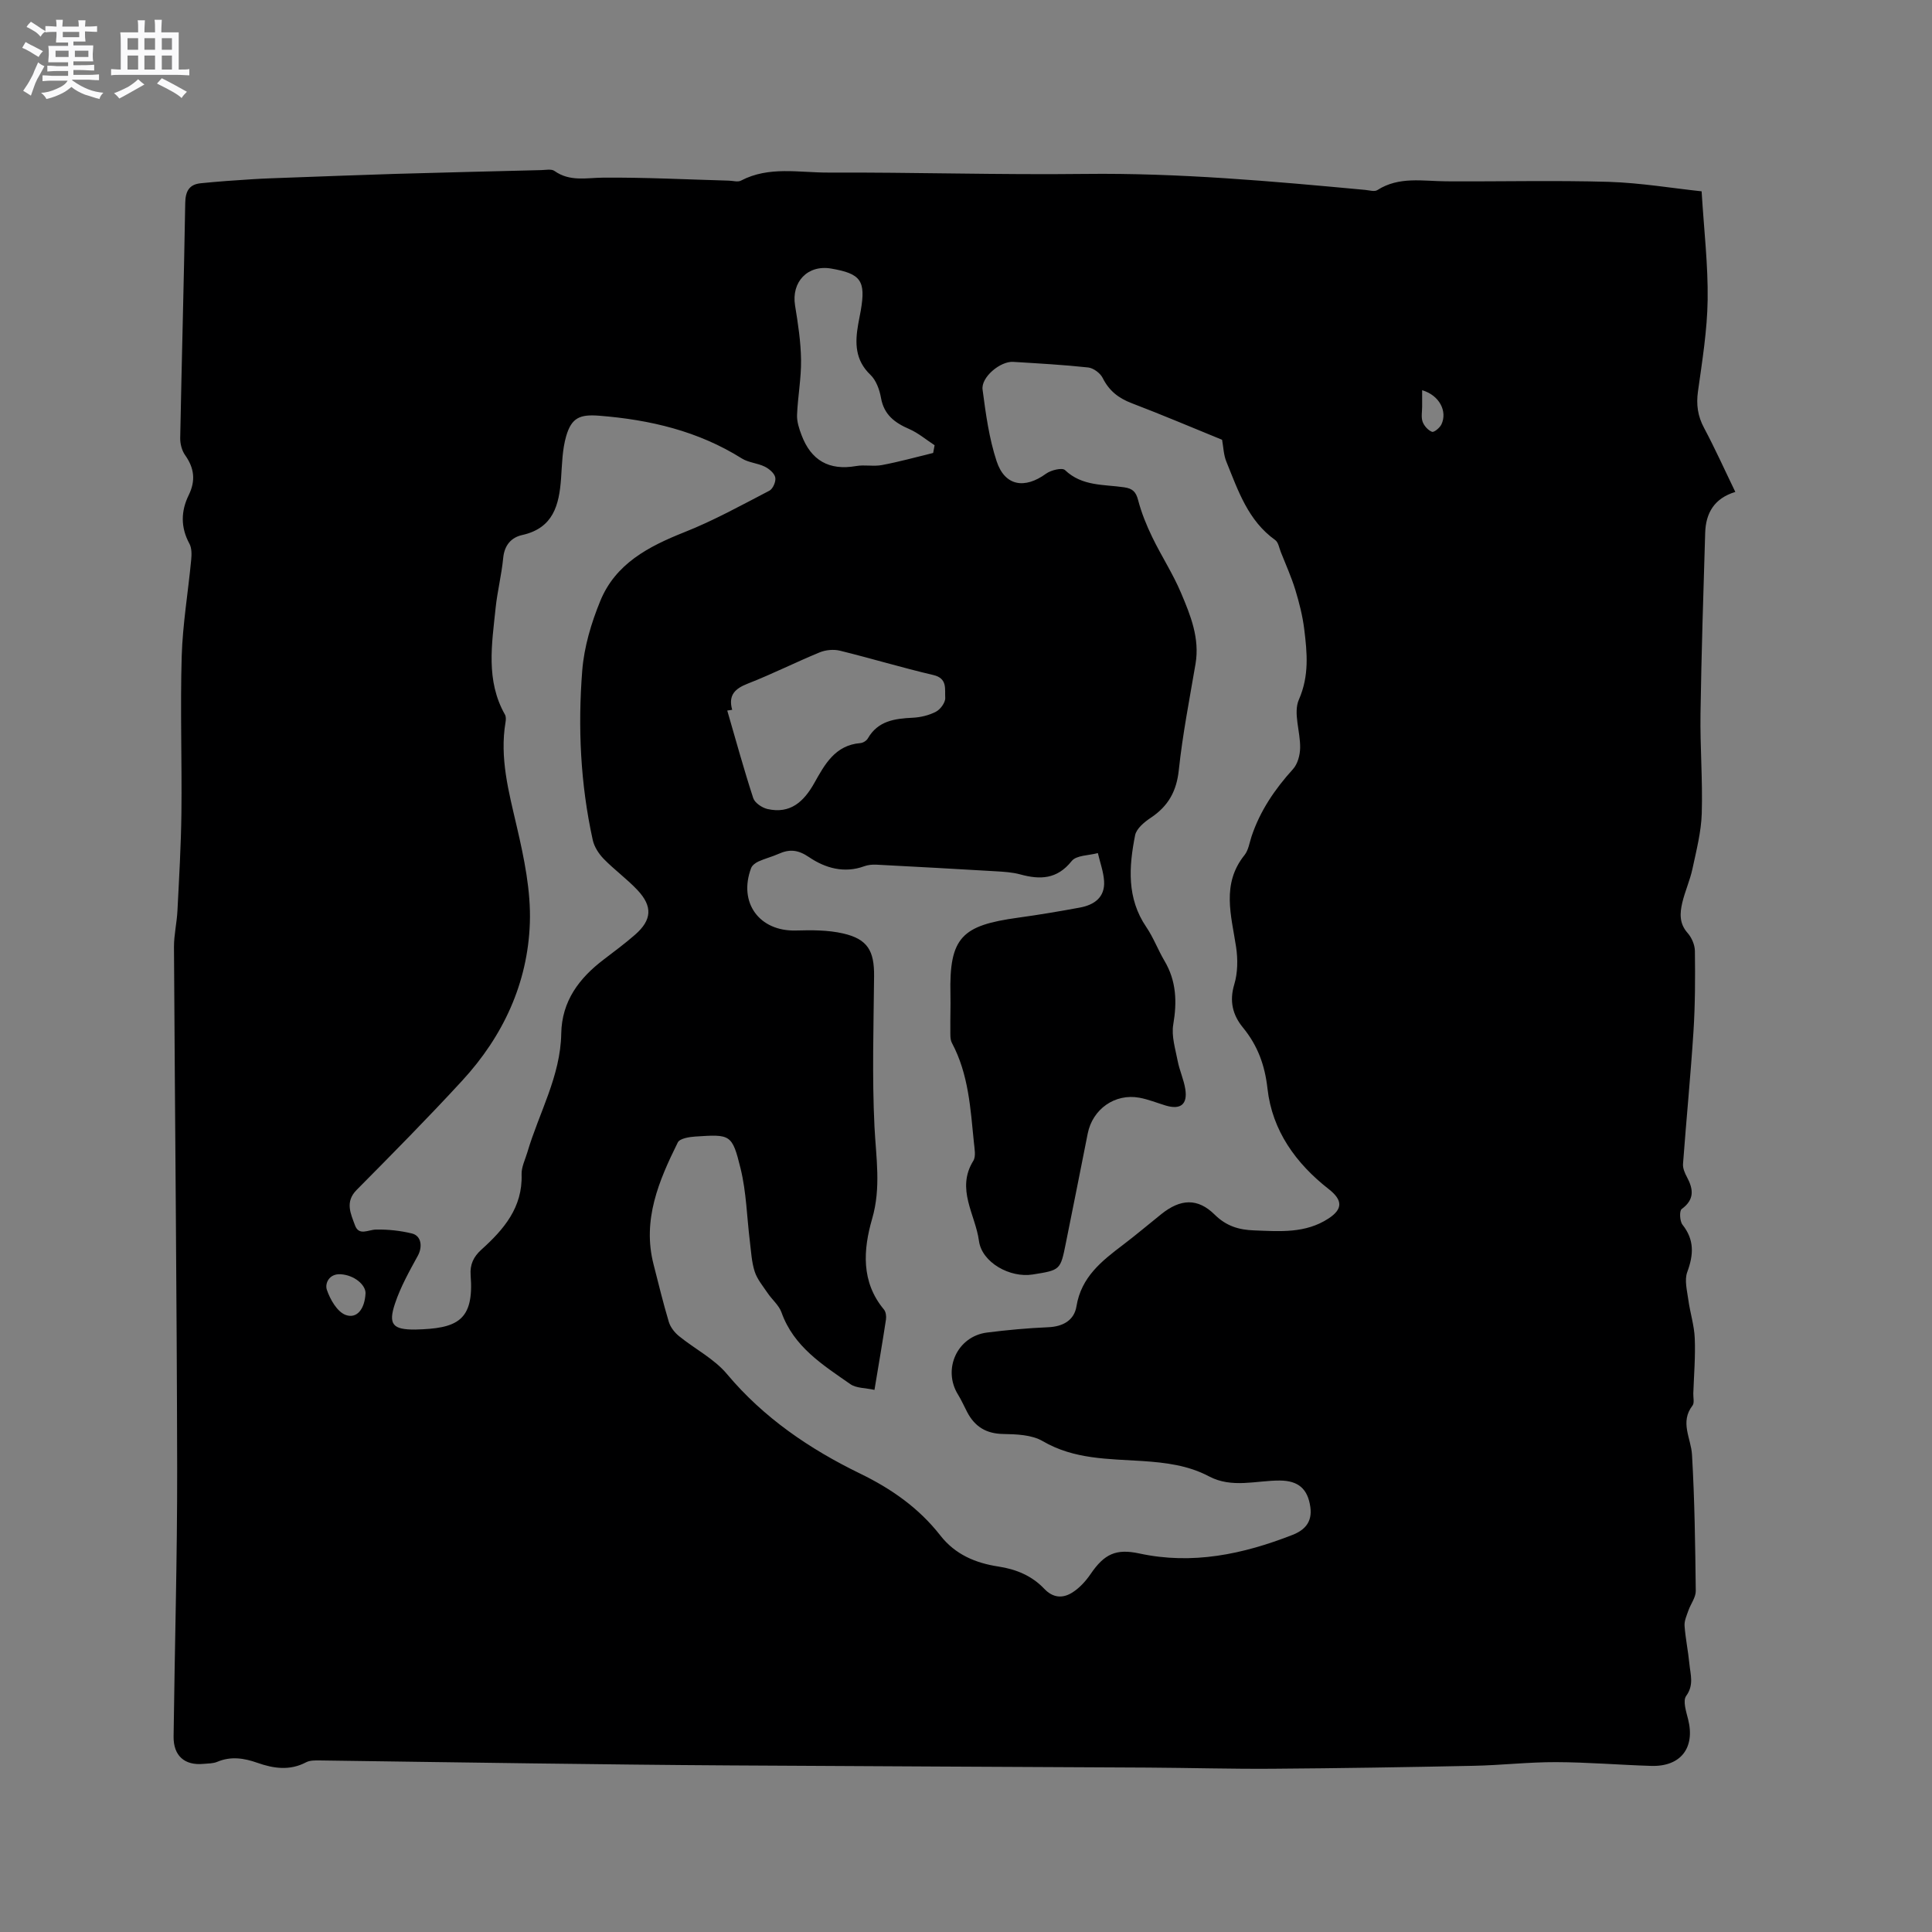 <svg enable-background="new 0 0 400 400" viewBox="0 0 400 400" xmlns="http://www.w3.org/2000/svg"><rect x="0" y="0" width="400" height="400" fill="#808080" stroke="none"/><path d="m6.8 9.5c.6.3 1.3.7 2.1 1.1-.4.4-.7.8-.9 1.2-.7-.4-1.3-.8-1.8-1.1s-1.1-.6-1.6-.8c.2-.4.5-.8.7-1.2.4.2.8.5 1.5.8zm.9 6.9c-.3.6-.5 1.1-.7 1.7s-.4 1.1-.6 1.7c-.6-.4-1.1-.7-1.6-1 .7-1 1.2-1.8 1.5-2.4.3-.5.6-1.1.8-1.7.3-.6.5-1.2.8-1.8.3.3.8.6 1.3.8-.7 1.3-1.2 2.2-1.5 2.7zm.1-11c.4.3 1 .7 1.7 1.1-.5.2-.8.6-1.1 1.1-.5-.6-1-1-1.4-1.2s-.9-.6-1.5-.8c.2-.4.5-.7.9-1.1.5.3.9.6 1.4.9zm10.5 13.1c1 .4 2 .6 3.1.7-.4.4-.7.8-.8 1.3-.9-.2-1.9-.6-3-.9-1-.4-2-.9-2.8-1.6-.5.4-1.1.9-1.9 1.3s-1.9.9-3.3 1.2c-.1-.3-.5-.8-1.1-1.3 1 0 2.1-.3 3.2-.8 1.2-.5 1.9-1 2.3-1.7h-3.2c-.4 0-1 0-2 .1v-1.2c1 0 1.7.1 2 .1h3.3v-1h-2.3c-.2 0-.9 0-2 .1v-1.2c1.2 0 1.9.1 2 .1h2.3v-.8h-4.1c0-.7.1-1.2.1-1.6 0-.5 0-1.1-.1-1.8h4.1v-.7h-2.5c0-.6.1-1.1.1-1.6v-.6h-.5c-.4 0-1 0-1.8.1v-1.3c1.2 0 1.9.1 2.1.1h.2c0-.3 0-.8-.1-1.4h1.4c0 .6-.1 1-.1 1.4h3.4c0-.4 0-.8-.1-1.3h1.5c0 .4-.1.9-.1 1.3.7 0 1.5 0 2.5-.1v1.2c-1 0-1.8-.1-2.5-.1v.6c0 .3 0 .8.1 1.5h-2.5v.8h4.1c0 .7-.1 1.3-.1 1.8s0 1 .1 1.5h-4.1v.8h1.4c.8 0 1.8 0 2.9-.1v1.2c-1 0-1.9-.1-2.8-.1h-1.5v1h3.2c.3 0 1 0 2.1-.1v1.2c-1.1 0-1.8-.1-2.1-.1h-3.4l-.1.1c1.4 1 2.4 1.5 3.4 1.9zm-4.1-6.7v-1.3h-2.7v1.3zm2.2-4.1v-1.1h-3.4v1.1zm1.9 4.1v-1.3h-2.8v1.3z" fill="#fafafb"/><path d="m37 6.7v2.3 5.4c1 0 1.8 0 2.2-.1v1.3c-.6 0-1.5-.1-2.5-.1h-11.9c-.7 0-1.3 0-1.8.1v-1.3c.5 0 1.1.1 2 .1v-5.2c0-1 0-1.8-.1-2.5h3.7c0-1.3 0-2.1-.1-2.5h1.5c0 .4-.1 1.3-.1 2.5h2.2c0-1.2 0-2.1-.1-2.6h1.5c0 .4-.1 1.3-.1 2.6zm-12.3 13.7c-.3-.4-.7-.8-1.1-1.1 1.1-.4 2.1-.9 2.9-1.3.8-.5 1.5-1 2.1-1.6.4.4.9.8 1.3 1.1-2.5 1.4-4.2 2.4-5.2 2.9zm3.9-10.1v-2.4h-2.2v2.4zm0 4.1v-2.9h-2.2v2.9zm3.5-4.1v-2.4h-2.2v2.4zm0 4.1v-2.9h-2.2v2.9zm.4 2.9 1-1.1c.6.3 1.4.7 2.5 1.3s2 1.1 2.7 1.5c-.4.4-.8.8-1.1 1.3-.8-.8-2.5-1.7-5.1-3zm3.1-7v-2.4h-2.1v2.4zm0 4.1v-2.9h-2.1v2.9z" fill="#fafafb"/><path d="m352.3 39.61c.5 8.13 1.35 15.3 1.25 22.46-.09 6.32-1.12 12.65-2 18.94-.39 2.76-.06 5.13 1.26 7.59 2.28 4.28 4.27 8.71 6.47 13.25-4.38 1.32-6.12 4.4-6.24 8.46-.38 12.48-.78 24.97-.97 37.45-.1 6.89.47 13.79.26 20.66-.12 3.85-1.12 7.68-1.93 11.48-.51 2.37-1.54 4.62-2.1 6.98-.51 2.17-.65 4.31 1.09 6.27.86.97 1.51 2.48 1.52 3.76.07 5.52.06 11.06-.29 16.56-.59 9.18-1.49 18.35-2.17 27.52-.06.87.36 1.87.8 2.68 1.36 2.53 1.62 4.68-1.08 6.65-.5.37-.4 2.51.17 3.24 2.49 3.14 2.31 6.22.99 9.8-.62 1.67-.04 3.84.22 5.75.36 2.66 1.22 5.28 1.33 7.95.16 3.8-.17 7.63-.3 11.44-.03.85.26 1.95-.16 2.5-2.67 3.45-.31 6.76-.11 10.18.55 9.39.67 18.8.78 28.21.01 1.34-1.04 2.67-1.52 4.04-.36 1.03-.87 2.14-.8 3.18.19 2.64.75 5.24 1 7.88.21 2.21.99 4.35-.67 6.64-.73 1 .01 3.25.41 4.85 1.48 5.89-1.53 9.82-7.66 9.63-6.56-.2-13.12-.76-19.69-.78-5.7-.02-11.39.65-17.09.76-13.87.29-27.75.51-41.63.61-8.58.06-17.17-.19-25.76-.24-28.84-.16-57.68-.27-86.52-.45-13.67-.08-27.34-.25-41.02-.42-14.66-.18-29.31-.42-43.97-.61-.94-.01-2.01-.03-2.79.38-3.38 1.78-6.71 1.3-10.1.11-2.74-.97-5.48-1.4-8.31-.2-.85.36-1.87.33-2.82.42-3.93.38-6.26-1.67-6.21-5.67.23-18.55.77-37.1.74-55.65-.07-35.94-.46-71.87-.66-107.81-.01-2.51.6-5.02.72-7.54.34-6.74.74-13.48.82-20.23.12-10.81-.26-21.62.06-32.42.2-6.66 1.33-13.28 1.96-19.93.11-1.11.14-2.45-.36-3.37-1.85-3.39-1.77-6.76-.15-10.06 1.47-3 1.16-5.59-.74-8.27-.68-.96-1.04-2.36-1.02-3.55.31-16.22.77-32.43 1.04-48.65.04-2.45.82-3.86 3.21-4.1 3.54-.36 7.08-.61 10.63-.83 2.61-.17 5.23-.24 7.84-.34 7.28-.26 14.55-.55 21.83-.77 10.05-.29 20.11-.53 30.16-.78.94-.02 2.13-.28 2.77.17 3.18 2.26 6.59 1.42 10.09 1.39 8.67-.07 17.35.38 26.02.62.84.02 1.85.34 2.5 0 5.82-3.06 12.07-1.64 18.12-1.67 17.7-.07 35.41.49 53.11.28 19.44-.23 38.74 1.51 58.05 3.31.83.08 1.9.41 2.48.04 4.49-2.88 9.4-1.85 14.24-1.82 11.24.07 22.49-.22 33.72.11 6.65.22 13.22 1.33 19.18 1.96zm-99.28 51.44c-5.99-2.44-12.31-5.13-18.73-7.58-2.73-1.04-4.68-2.58-6-5.23-.5-1-1.91-2.04-3-2.16-5.16-.56-10.35-.84-15.53-1.16-2.66-.16-6.67 3.18-6.33 5.74.66 4.99 1.34 10.08 2.91 14.83 1.7 5.16 5.81 5.81 10.25 2.57 1.01-.73 3.33-1.29 3.91-.73 3.54 3.38 8.04 2.94 12.25 3.56 1.76.26 2.44.94 2.89 2.67.69 2.63 1.73 5.2 2.92 7.65 1.89 3.91 4.29 7.58 5.97 11.57 1.96 4.63 3.89 9.37 2.99 14.67-1.24 7.31-2.68 14.61-3.46 21.97-.46 4.4-2.19 7.48-5.79 9.88-1.34.89-2.99 2.25-3.26 3.64-1.29 6.52-1.75 13.03 2.32 19 1.48 2.17 2.41 4.71 3.76 6.99 2.47 4.17 2.62 8.49 1.82 13.18-.41 2.4.44 5.06.92 7.57.38 1.96 1.26 3.83 1.57 5.79.51 3.18-.98 4.34-4.05 3.42-1.82-.55-3.6-1.28-5.46-1.62-5.07-.93-9.69 2.37-10.69 7.42-1.49 7.58-3.02 15.16-4.54 22.74-1.11 5.53-1.12 5.53-6.85 6.44-4.7.75-10.53-2.47-11.13-6.97-.73-5.44-4.8-10.71-1.17-16.56.58-.93.25-2.51.13-3.76-.71-7.05-1.1-14.17-4.55-20.64-.41-.76-.32-1.83-.33-2.76-.03-2.43.07-4.86.02-7.29-.28-11.87 2.39-14.29 13.98-15.89 4.29-.59 8.57-1.31 12.83-2.1 2.96-.55 5.2-2.11 5-5.46-.12-1.96-.84-3.88-1.29-5.82-1.85.51-4.45.43-5.42 1.65-3.03 3.8-6.54 3.89-10.67 2.76-1.62-.44-3.35-.54-5.03-.64-8.24-.49-16.49-.94-24.74-1.37-.83-.04-1.72.04-2.49.32-4.18 1.54-8.14.37-11.45-1.88-2.3-1.56-4.05-1.69-6.32-.67-1.35.6-2.81.96-4.15 1.57-.6.27-1.31.8-1.52 1.37-2.69 7.16 1.71 13.14 9.28 12.92 3.25-.09 6.62-.11 9.76.61 5.11 1.17 6.47 3.62 6.42 8.86-.1 10.38-.43 20.78.08 31.13.32 6.42 1.4 12.62-.49 19.11-1.83 6.33-2.34 13.02 2.45 18.76.4.48.52 1.4.42 2.07-.71 4.69-1.52 9.36-2.38 14.57-1.88-.42-3.78-.33-5.01-1.2-5.7-3.98-11.71-7.72-14.24-14.84-.53-1.49-1.96-2.65-2.88-4.02-.97-1.44-2.15-2.84-2.67-4.44-.64-1.99-.74-4.16-1-6.26-.62-5.03-.72-10.18-1.92-15.07-1.75-7.13-2.09-7.1-9.39-6.62-1.26.08-3.21.4-3.61 1.22-3.93 7.93-7.38 16.04-5.02 25.24 1.02 3.98 1.98 7.98 3.16 11.91.33 1.1 1.19 2.2 2.1 2.94 3.28 2.67 7.29 4.69 9.94 7.86 7.61 9.08 17.13 15.53 27.55 20.6 6.55 3.18 12.2 7.16 16.63 12.83 3.1 3.97 7.34 5.71 12 6.42 3.75.57 6.97 1.94 9.51 4.61 1.82 1.92 3.8 1.99 5.69.85 1.54-.93 2.89-2.41 3.92-3.92 2.83-4.15 5.26-5.28 10.08-4.24 11 2.38 21.45.16 31.67-3.83 2.57-1 4.17-2.67 3.73-5.8-.53-3.74-2.48-5.45-6.32-5.47-4.9-.02-9.89 1.66-14.67-.87-4.3-2.28-8.98-2.85-13.79-3.17-7.02-.46-14.13-.32-20.63-4.12-2.27-1.33-5.44-1.43-8.22-1.48-3.51-.07-5.83-1.53-7.4-4.5-.64-1.21-1.19-2.49-1.91-3.65-3.26-5.26-.16-12.07 6-12.85 4.2-.53 8.43-.92 12.66-1.1 3.08-.13 5.39-1.44 5.86-4.33.99-6.07 5.22-9.38 9.63-12.72 2.7-2.05 5.29-4.25 7.94-6.37 3.95-3.17 7.52-3.38 11.05.11 2.41 2.38 5.01 3.15 8.17 3.26 5.31.2 10.6.67 15.39-2.46 3.02-1.97 2.93-3.83.06-6.08-6.81-5.32-11.72-12.11-12.69-20.81-.55-4.9-2.04-8.94-5.1-12.67-2.09-2.55-2.83-5.42-1.78-8.9.73-2.41.76-5.23.38-7.75-.99-6.53-3.08-13.02 1.74-19.03.82-1.02 1.02-2.54 1.45-3.84 1.77-5.33 4.84-9.82 8.59-13.96.97-1.07 1.46-2.91 1.48-4.41.06-3.36-1.47-7.23-.26-9.98 2.17-4.96 1.71-9.68 1.11-14.57-.34-2.76-1.04-5.51-1.85-8.17-.82-2.66-1.97-5.22-3-7.81-.34-.86-.51-2.02-1.16-2.49-5.62-4.01-7.67-10.21-10.09-16.17-.6-1.42-.63-3.05-.91-4.59zm-167.05 184.22c8.66-.21 12.21-1.78 11.47-11.25-.17-2.23.61-3.83 2.21-5.28 4.64-4.18 8.57-8.73 8.34-15.59-.05-1.51.74-3.06 1.19-4.57 2.41-8.18 6.87-15.77 7.02-24.59.12-6.74 3.71-11.48 8.83-15.36 2.19-1.67 4.41-3.32 6.48-5.13 3.45-3.03 3.65-5.83.48-9.21-2.17-2.31-4.79-4.2-7-6.47-1.03-1.06-1.96-2.5-2.27-3.92-2.55-11.58-3.1-23.35-2.17-35.11.39-4.86 1.86-9.8 3.72-14.34 3.15-7.73 9.97-11.3 17.39-14.25 6.07-2.4 11.83-5.59 17.64-8.61.73-.38 1.39-1.92 1.21-2.74-.18-.88-1.27-1.79-2.18-2.24-1.5-.74-3.35-.82-4.74-1.69-9.04-5.68-19.04-8.02-29.52-8.85-4-.31-5.73.39-6.85 4.23-.81 2.79-.85 5.83-1.06 8.77-.4 5.5-1.6 10.27-8.04 11.7-2.27.5-3.69 2.11-3.94 4.76-.33 3.47-1.21 6.89-1.57 10.36-.77 7.46-2.07 15.01 1.94 22.07.23.41.2 1.04.12 1.53-1.26 7.43.66 14.45 2.32 21.62 1.52 6.54 2.94 13.36 2.71 19.99-.43 12.46-5.54 23.44-14 32.63-7.1 7.72-14.48 15.18-21.86 22.63-2.47 2.49-1.21 4.94-.35 7.31.82 2.27 2.74.93 4.35.9 2.48-.05 5.04.22 7.45.81 1.98.49 2.21 2.79 1.22 4.6-1.76 3.21-3.58 6.46-4.73 9.91-1.46 4.36-.42 5.41 4.19 5.38zm65.62-128.31c-.34.05-.68.1-1.02.15 1.76 6.05 3.42 12.14 5.38 18.13.32.99 1.83 2 2.95 2.26 4.7 1.06 7.5-1.49 9.68-5.36 2.16-3.85 4.31-7.87 9.55-8.29.55-.04 1.27-.49 1.54-.96 2.1-3.65 5.55-4.11 9.28-4.29 1.65-.08 3.4-.5 4.85-1.26.93-.49 1.97-1.94 1.9-2.88-.12-1.74.52-4.01-2.45-4.7-6.49-1.52-12.87-3.45-19.34-5.04-1.3-.32-2.95-.17-4.19.34-4.99 2.05-9.82 4.49-14.84 6.45-2.68 1.04-4.15 2.37-3.29 5.45zm41.61-53.18c.1-.53.2-1.07.3-1.6-1.74-1.13-3.37-2.53-5.25-3.35-3-1.3-5.23-2.95-5.85-6.45-.3-1.69-1-3.64-2.18-4.77-3.21-3.06-3.22-6.63-2.54-10.49.16-.94.37-1.87.53-2.8 1.07-6.21.04-7.66-6.14-8.72-4.86-.83-8.26 2.78-7.46 7.66.61 3.73 1.19 7.51 1.24 11.27.05 3.79-.68 7.59-.83 11.39-.05 1.38.43 2.84.93 4.16 1.97 5.24 5.7 7.39 11.3 6.41 1.75-.31 3.64.13 5.38-.21 3.55-.67 7.05-1.64 10.57-2.5zm-117.52 173.97c.03-1.73-2.32-3.76-5.15-3.93-2.43-.15-3.29 1.94-2.86 3.21.68 2.01 2.13 4.55 3.88 5.21 2.32.86 3.97-1.19 4.13-4.49zm218.76-186.96v3.38c0 1.06-.24 2.21.1 3.15.3.85 1.13 1.77 1.94 2.08.42.16 1.61-.82 1.95-1.53 1.28-2.69-.4-6.03-3.99-7.08z" fill="#000001"/></svg>